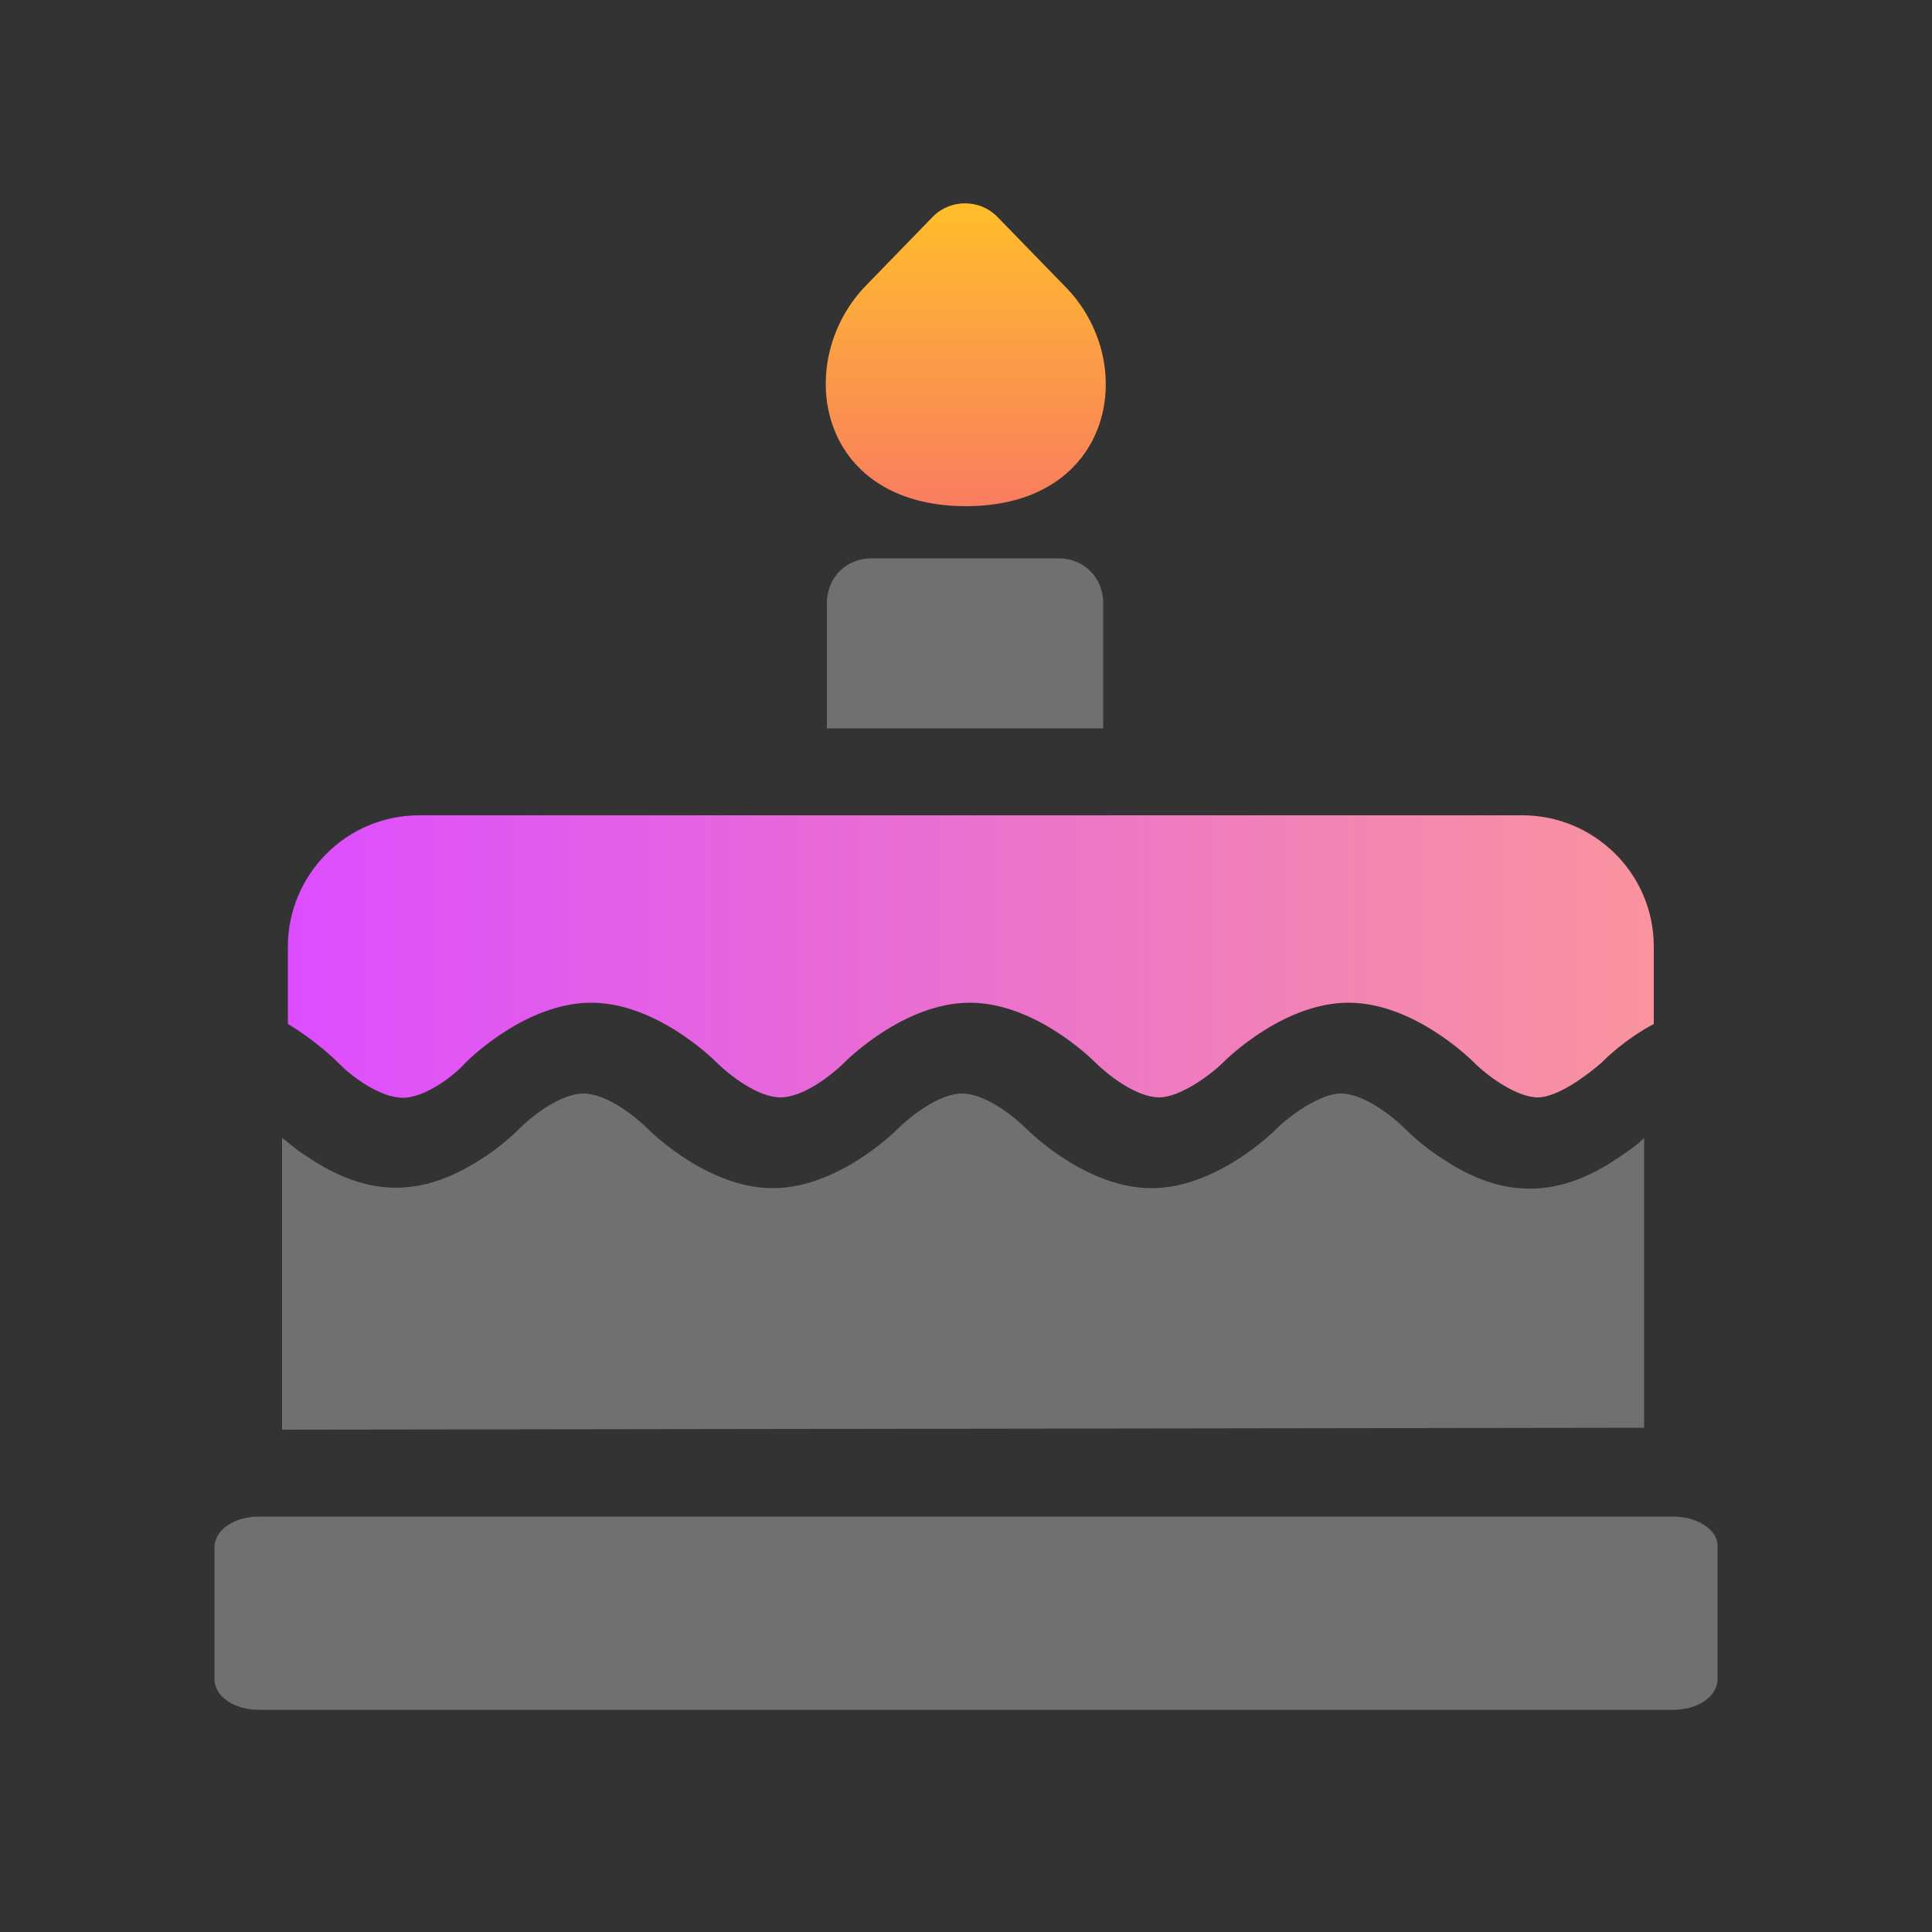 <?xml version="1.0" encoding="utf-8"?>
<!-- Generator: Adobe Illustrator 24.0.0, SVG Export Plug-In . SVG Version: 6.00 Build 0)  -->
<svg version="1.1" id="Layer_1" xmlns="http://www.w3.org/2000/svg" xmlns:xlink="http://www.w3.org/1999/xlink" x="0px" y="0px"
	 viewBox="0 0 100 100" style="enable-background:new 0 0 100 100;" xml:space="preserve">
<rect x="0" y="0" width="100" height="100" fill="#333333" stroke="none"/>
<style type="text/css">
	.st0{fill:url(#SVGID_1_);}
	.st1{opacity:0.3;fill:#FFFFFF;}
	.st2{fill:url(#SVGID_2_);}
	.st3{fill:url(#SVGID_3_);}
	.st4{fill:url(#SVGID_4_);}
	.st5{fill:url(#SVGID_5_);}
	.st6{fill:url(#SVGID_6_);}
	.st7{fill:url(#SVGID_7_);}
	.st8{fill:url(#SVGID_8_);}
	.st9{fill:url(#SVGID_9_);}
	.st10{fill:url(#SVGID_10_);}
	.st11{fill:url(#SVGID_11_);}
	.st12{fill:url(#SVGID_12_);}
	.st13{fill:url(#SVGID_13_);}
	.st14{fill:url(#SVGID_14_);}
	.st15{fill:url(#SVGID_15_);}
	.st16{fill:url(#SVGID_16_);}
	.st17{fill:url(#SVGID_17_);}
	.st18{fill:url(#SVGID_18_);}
	.st19{fill:url(#SVGID_19_);}
	.st20{fill:url(#SVGID_20_);}
	.st21{fill:url(#SVGID_21_);}
	.st22{fill:url(#SVGID_22_);}
	.st23{fill:#FFB69F;}
	.st24{fill:url(#SVGID_23_);}
	.st25{fill:url(#SVGID_24_);}
</style>
<linearGradient id="SVGID_1_" gradientUnits="userSpaceOnUse" x1="50" y1="10.516" x2="50" y2="26.115">
	<stop  offset="2.492013e-07" style="stop-color:#FFBE2A"/>
	<stop  offset="1" style="stop-color:#F97D60"/>
</linearGradient>
<path class="st0" d="M50,26.2c-7.8,0-9-7.6-5.1-11.5l3.4-3.5c0.9-0.9,2.4-0.9,3.3,0l3.5,3.6C59,18.7,57.7,26.2,50,26.2z"/>
<path class="st1" d="M86.6,78.5H13.4c-1.3,0-2.3,0.7-2.3,1.6v6.8c0,0.9,1,1.6,2.3,1.6h73.2c1.3,0,2.3-0.7,2.3-1.6V80
	C88.9,79.2,87.9,78.5,86.6,78.5z"/>
<linearGradient id="SVGID_2_" gradientUnits="userSpaceOnUse" x1="14.895" y1="49.595" x2="85.105" y2="49.595">
	<stop  offset="0" style="stop-color:#DD4DFF"/>
	<stop  offset="1" style="stop-color:#F9939E"/>
</linearGradient>
<path class="st2" d="M17.6,55.1c0.7,0.7,2,1.6,3,1.7c1.1,0.2,2.8-1,3.5-1.8c0.3-0.3,3.2-3.1,6.5-3.1s6.2,2.8,6.5,3.1
	c0.6,0.6,2.1,1.8,3.3,1.8s2.7-1.2,3.3-1.8c0.3-0.3,3.2-3.1,6.5-3.1c3.3,0,6.2,2.8,6.5,3.1c0.6,0.6,2.1,1.8,3.3,1.8
	c1.1,0,2.7-1.2,3.3-1.8c0.3-0.3,3.2-3.1,6.5-3.1c3.3,0,6.2,2.8,6.5,3.1c0.7,0.7,2.2,1.8,3.3,1.8c1,0,2.5-1.1,3.3-1.8
	c0.2-0.2,1.2-1.2,2.7-2v-4c0-3.8-3.1-6.8-6.8-6.8H21.7c-3.8,0-6.8,3.1-6.8,6.8v4C16.4,53.9,17.4,54.9,17.6,55.1L17.6,55.1z"/>
<path class="st1" d="M57.1,37.7v-6.5c0-1.3-1-2.3-2.3-2.3h-9.7c-1.3,0-2.3,1-2.3,2.3v6.5H57.1z"/>
<path class="st1" d="M85.1,73.9V58.9c-0.3,0.3-0.7,0.6-1.3,1c-3.2,2.2-6.1,2.1-9.1,0.1c-0.8-0.5-1.5-1.1-2-1.6
	c-0.6-0.6-2.1-1.8-3.3-1.8c-1.1,0-2.7,1.2-3.3,1.8c-0.3,0.3-3.2,3.1-6.5,3.1s-6.2-2.8-6.5-3.1c-0.6-0.6-2.1-1.8-3.3-1.8
	s-2.7,1.2-3.3,1.8c-0.3,0.3-3.2,3.1-6.5,3.1c-3.3,0-6.2-2.8-6.5-3.1c-0.6-0.6-2.1-1.8-3.3-1.8s-2.7,1.2-3.3,1.8
	c-0.5,0.5-1.2,1.1-2,1.6c-3.1,2-5.9,2-9.1-0.2c-0.5-0.3-0.9-0.7-1.2-0.9v15.1L85.1,73.9L85.1,73.9z"/>
</svg>
